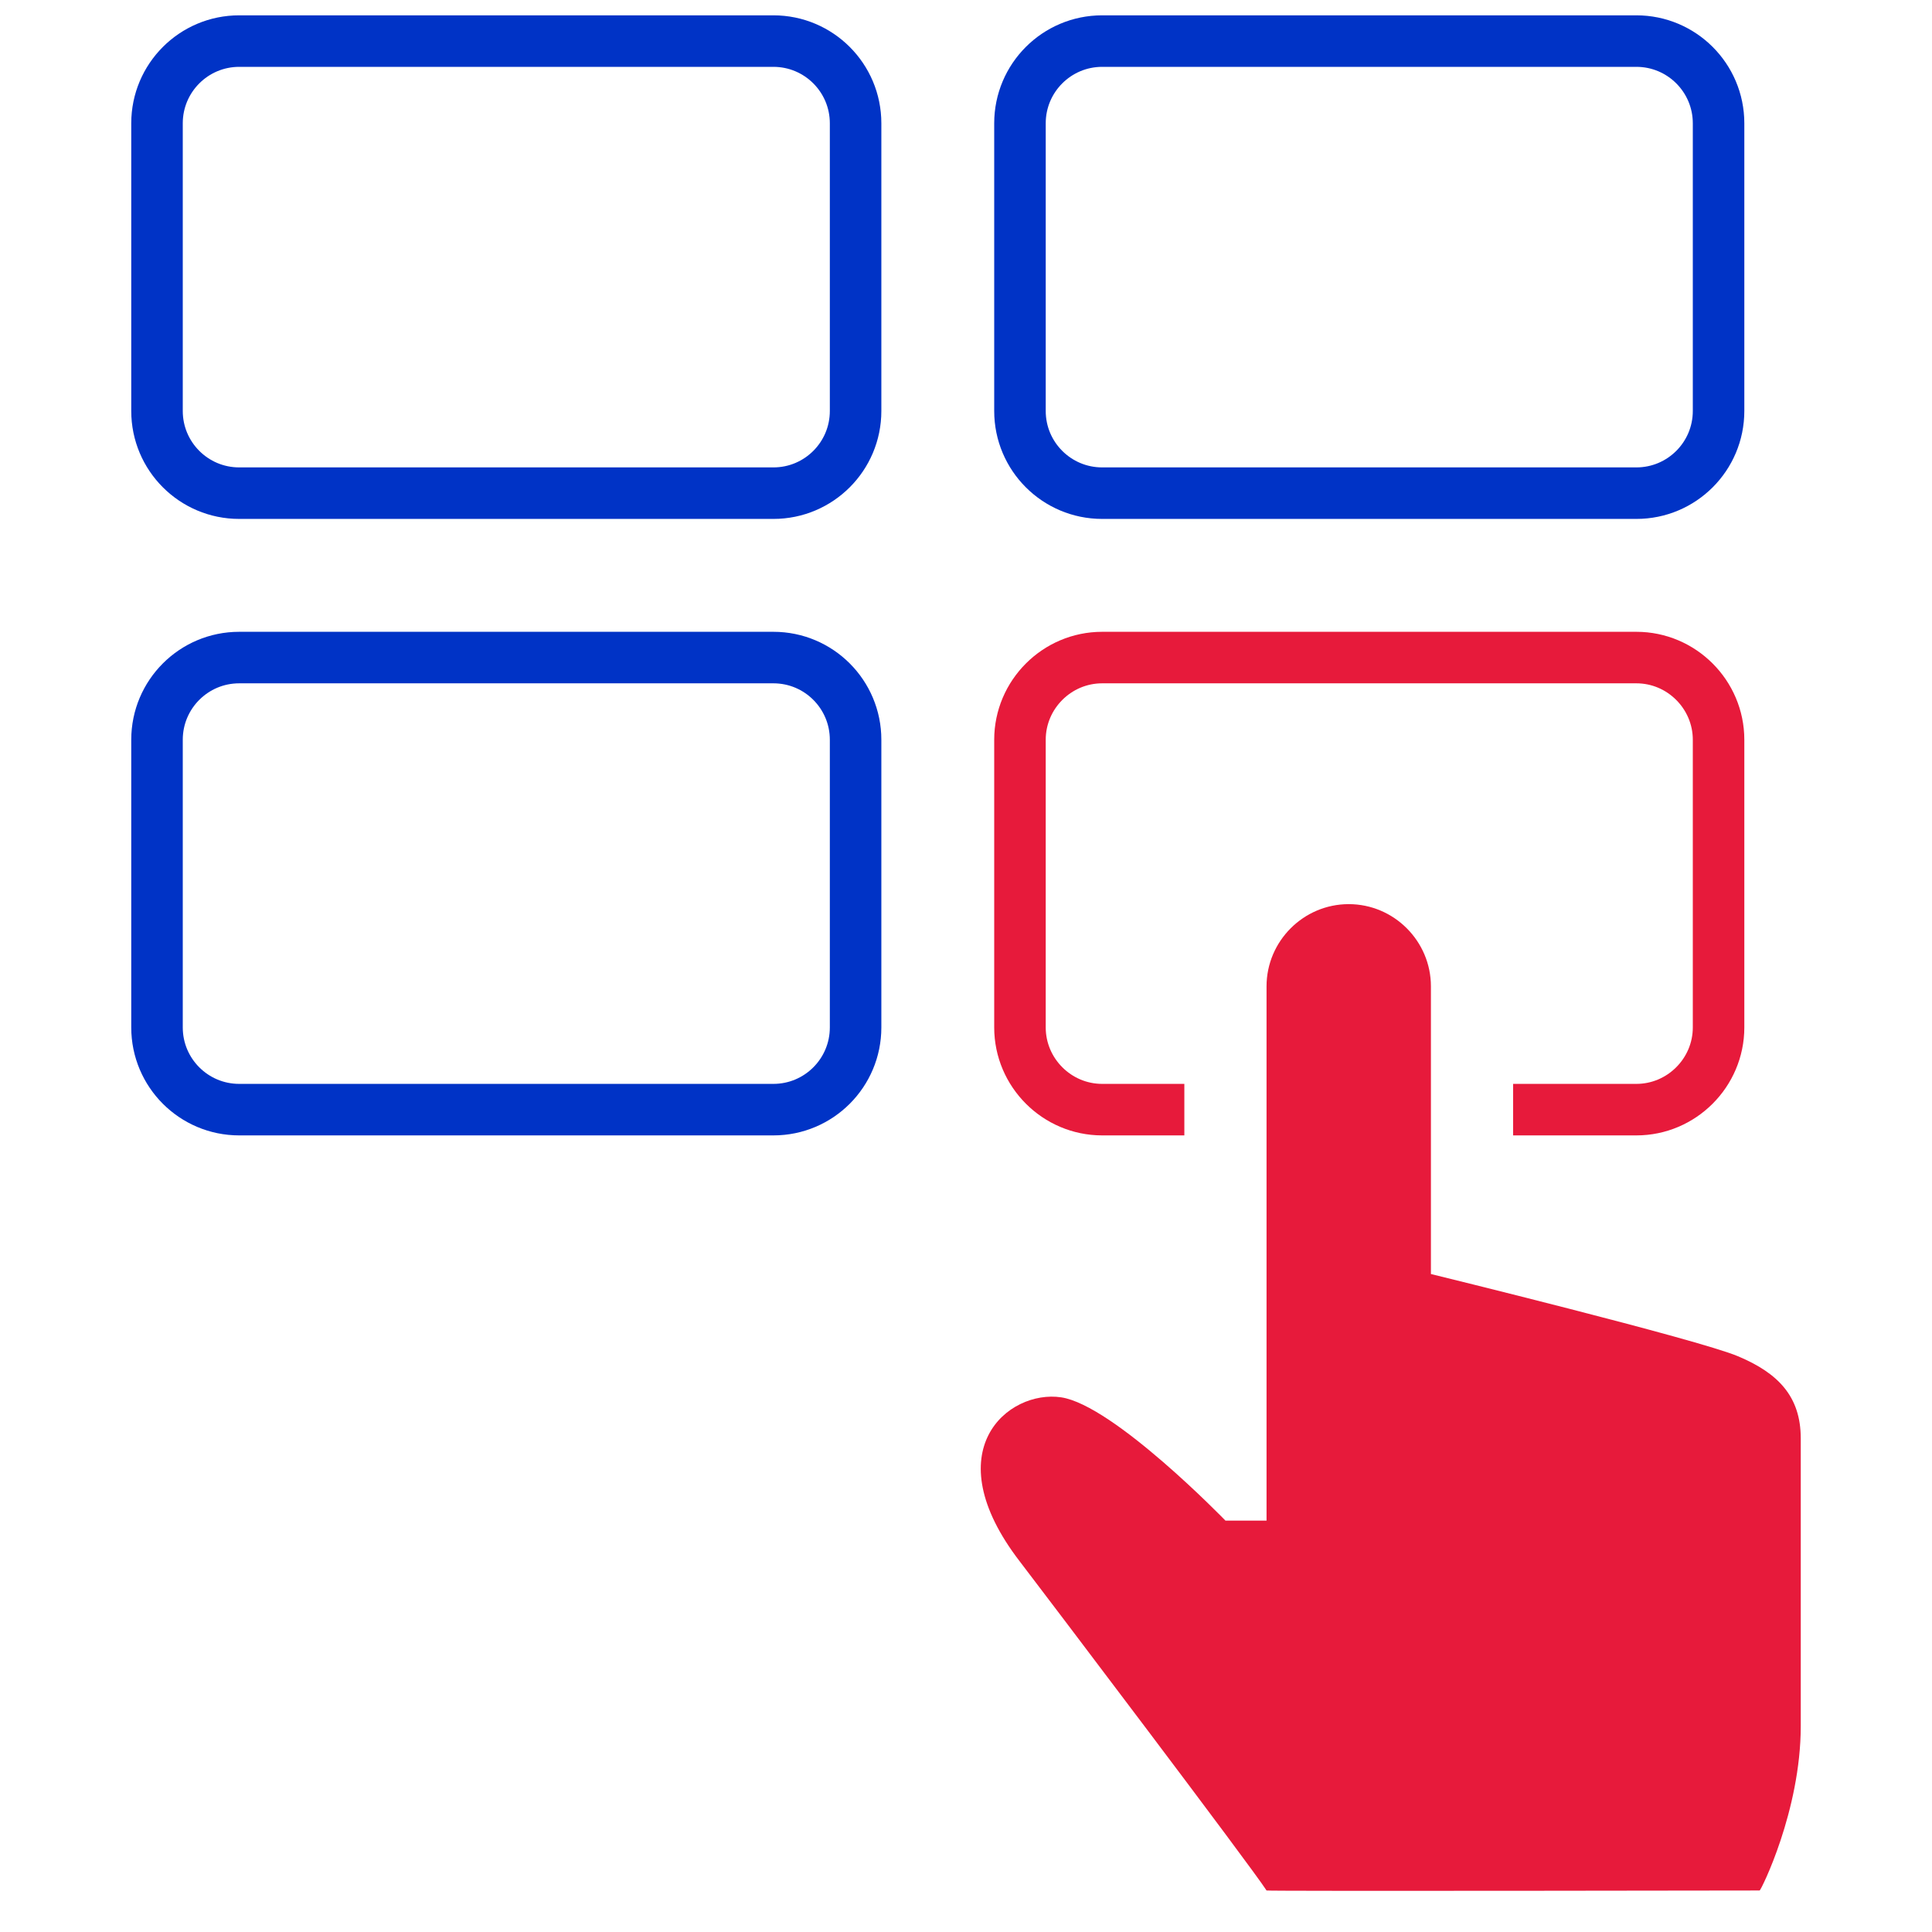 <svg width="150" height="150" viewBox="0 0 150 150" fill="none" xmlns="http://www.w3.org/2000/svg">
<path d="M60.048 3.19H18.571C15.047 3.19 12.19 6.048 12.19 9.572V31.908C12.19 35.432 15.047 38.289 18.571 38.289H60.048C63.572 38.289 66.428 35.432 66.428 31.908V9.572C66.428 6.048 63.572 3.19 60.048 3.19Z" stroke="#0033C6" stroke-width="4" stroke-miterlimit="10"/>
<path d="M127.048 3.19H85.571C82.047 3.19 79.19 6.048 79.19 9.572V31.908C79.19 35.432 82.047 38.289 85.571 38.289H127.048C130.572 38.289 133.429 35.432 133.429 31.908V9.572C133.429 6.048 130.572 3.19 127.048 3.19Z" stroke="#0033C6" stroke-width="4" stroke-miterlimit="10"/>
<path d="M60.048 51.053H18.571C15.047 51.053 12.19 53.91 12.19 57.434V79.77C12.19 83.294 15.047 86.152 18.571 86.152H60.048C63.572 86.152 66.428 83.294 66.428 79.77V57.434C66.428 53.91 63.572 51.053 60.048 51.053Z" stroke="#0033C6" stroke-width="4" stroke-miterlimit="10"/>
<path d="M91.952 86.152H85.571C82.062 86.152 79.19 83.28 79.19 79.77V57.434C79.19 53.925 82.062 51.053 85.571 51.053H127.048C130.557 51.053 133.429 53.925 133.429 57.434V79.77C133.429 83.28 130.557 86.152 127.048 86.152H117.476" stroke="#E71A3B" stroke-width="4" stroke-miterlimit="10"/>
<path d="M134.928 105.296C131.834 103.988 111.096 98.915 111.096 98.915V76.579C111.096 73.069 108.224 70.197 104.715 70.197C101.205 70.197 98.334 73.069 98.334 76.579V118.059H95.143C95.143 118.059 86.465 109.093 82.381 108.487C78.297 107.881 72.523 112.603 79.191 121.25C80.977 123.58 97.249 145.054 98.334 146.777C98.365 146.841 136.619 146.777 136.619 146.777C136.715 146.777 139.81 140.587 139.81 134.013V111.678C139.81 108.423 138.055 106.604 134.928 105.296Z" fill="#E71A3B"/>
</svg>
